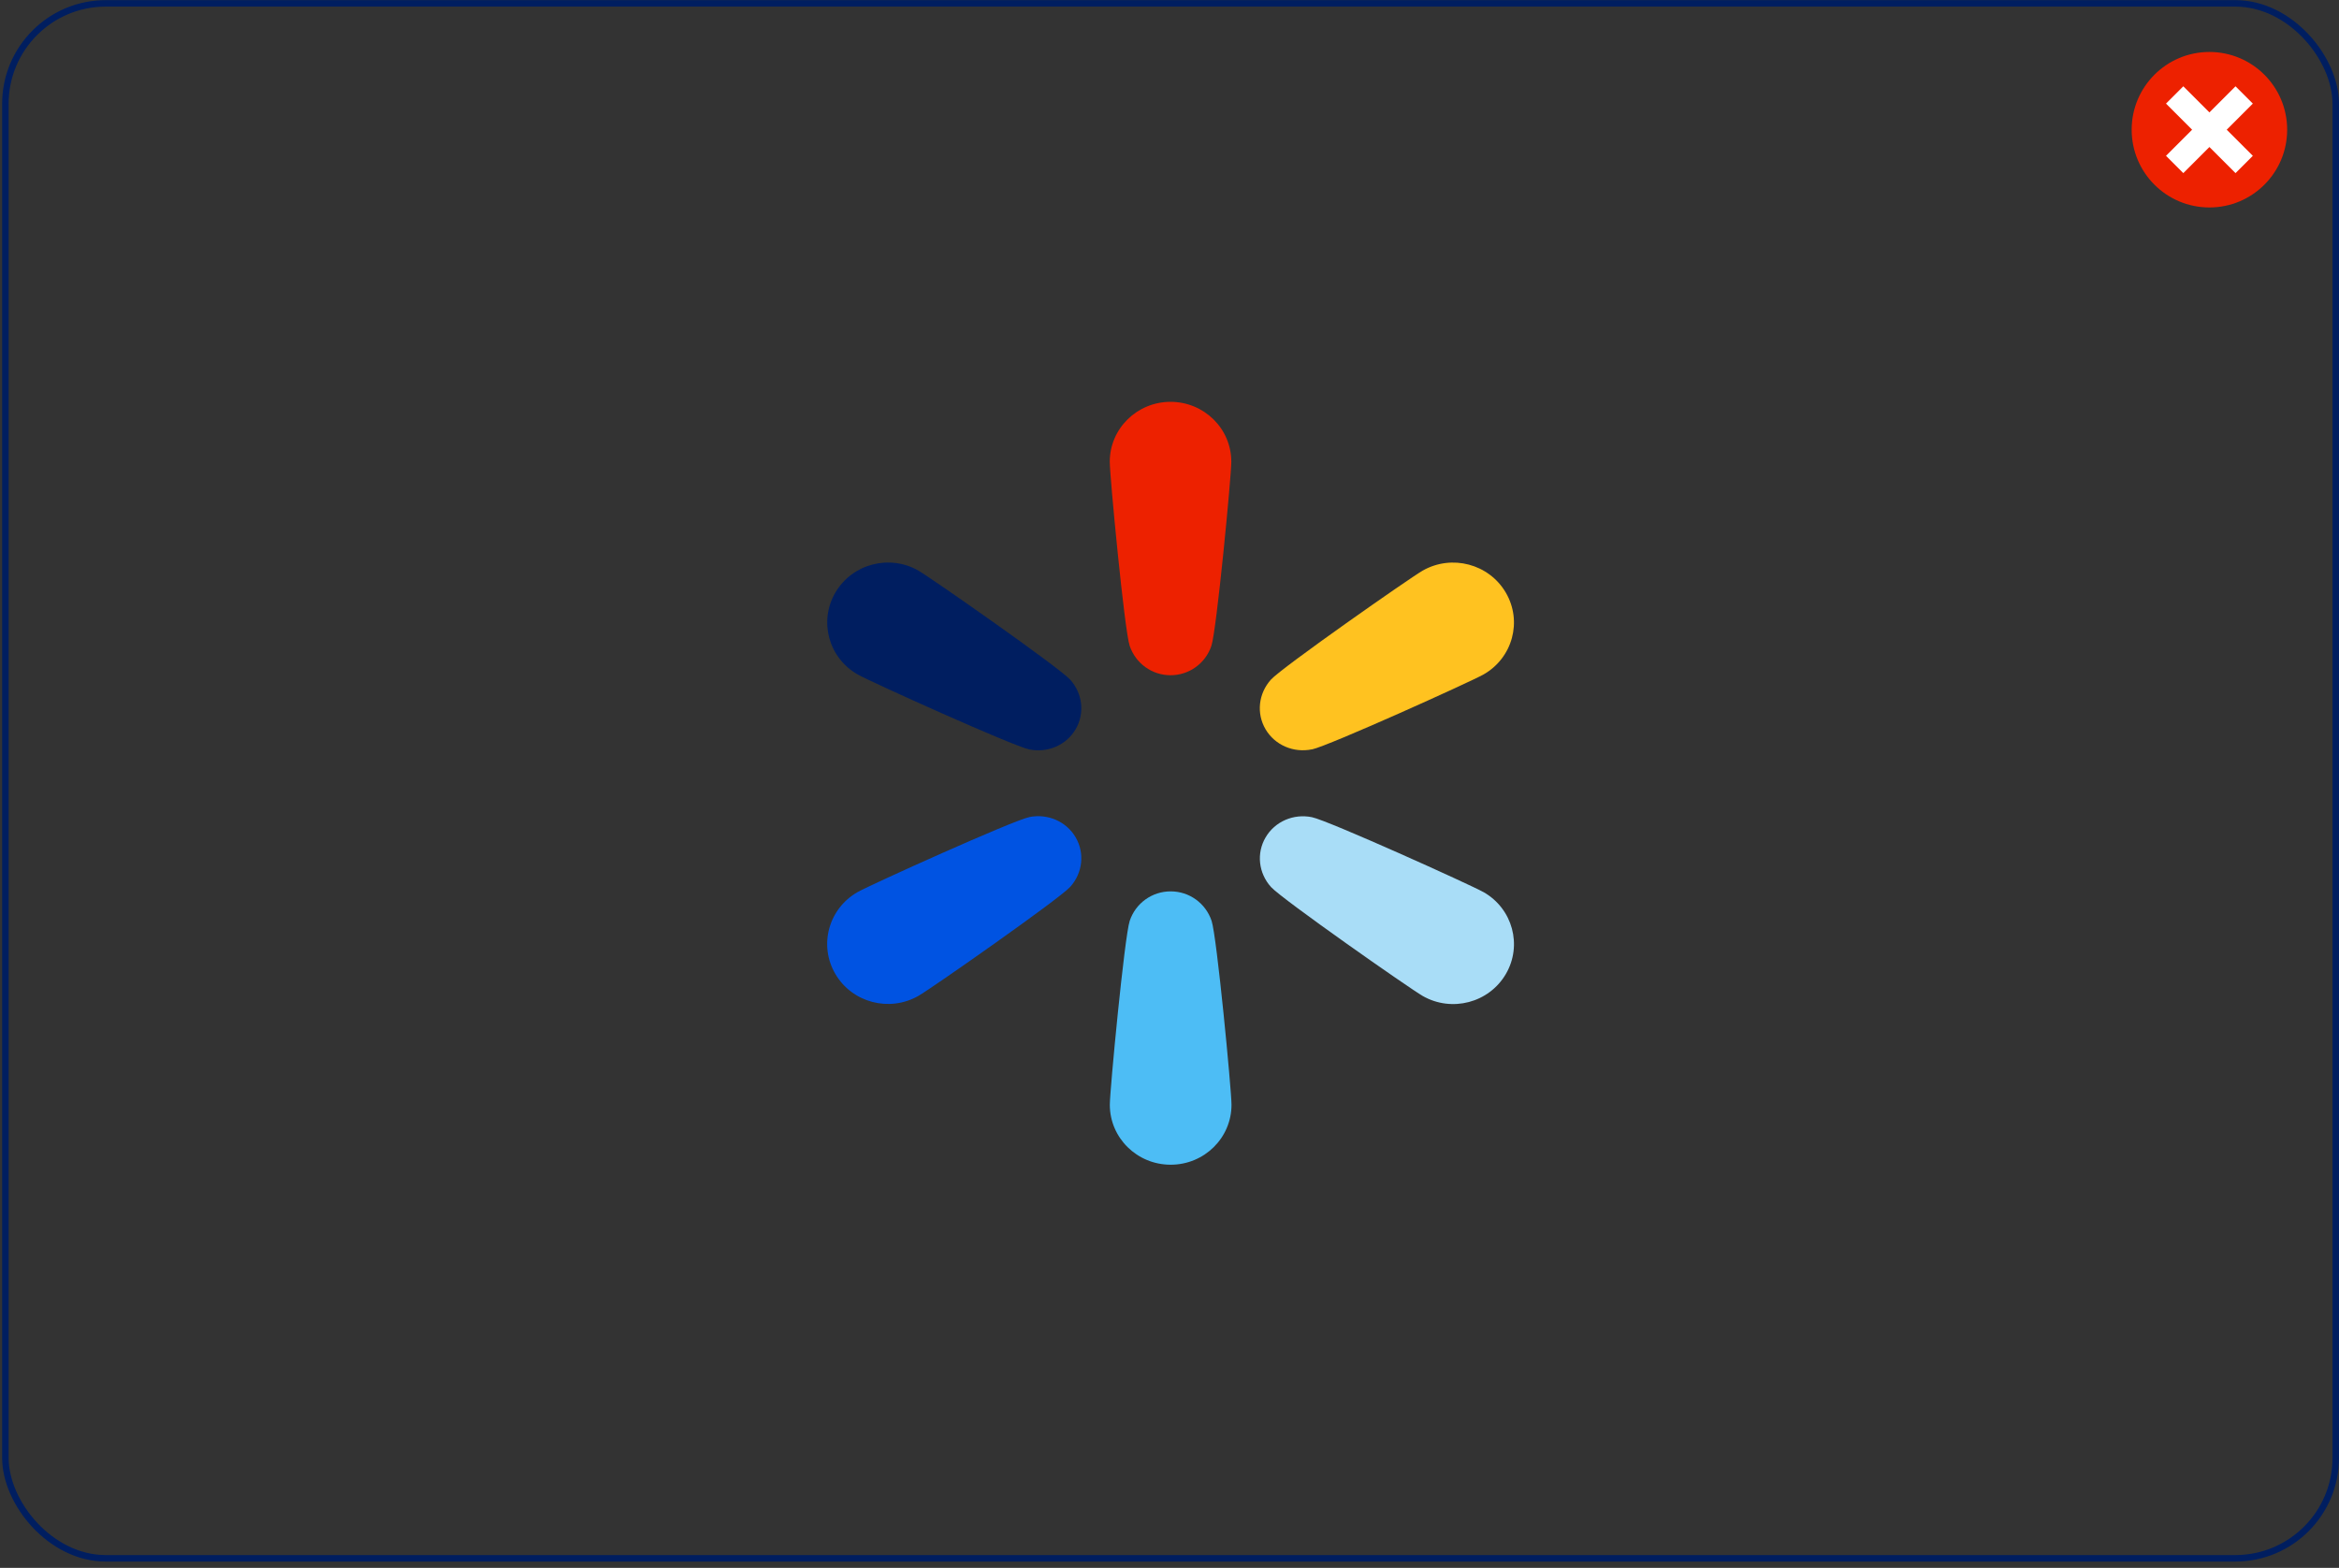 <?xml version="1.0" encoding="UTF-8"?>
<svg id="Layer_1" data-name="Layer 1" xmlns="http://www.w3.org/2000/svg" width="361" height="242" xmlns:xlink="http://www.w3.org/1999/xlink" viewBox="0 0 361 242">
  <rect x="0" y="0" width="361" height="242" fill="#333333" stroke="none"/>
<defs>
    <style>
      .cls-1, .cls-2 {
        fill: none;
      }

      .cls-3 {
        fill: #ffc220;
      }

      .cls-4 {
        fill: #fff;
        fill-rule: evenodd;
      }

      .cls-2 {
        stroke: #001e60;
      }

      .cls-5 {
        fill: #4dbdf5;
      }

      .cls-6 {
        fill: #001e60;
      }

      .cls-7 {
        clip-path: url(#clippath-1);
      }

      .cls-8 {
        fill: #a9ddf7;
      }

      .cls-9 {
        fill: #ed2100;
      }

      .cls-10 {
        clip-path: url(#clippath);
      }

      .cls-11 {
        fill: #0053e2;
      }
    </style>
    <clipPath id="clippath">
      <rect class="cls-1" x="127.67" y="62.02" width="106" height="118"/>
    </clipPath>
    <clipPath id="clippath-1">
      <rect class="cls-1" x="329" y="8.02" width="24" height="24"/>
    </clipPath>
  </defs>
  <rect class="cls-2" x=".83" y=".52" width="359.67" height="240" rx="15.5" ry="15.5"/>
  <g class="cls-10">
    <g>
      <path class="cls-3" d="M202.48,115.67c2.49-.5,24.52-10.45,26.49-11.57,4.49-2.56,6.03-8.21,3.43-12.64s-8.33-5.94-12.82-3.39c-1.97,1.12-21.73,14.95-23.42,16.82-1.94,2.15-2.27,5.22-.84,7.66,1.43,2.44,4.3,3.69,7.15,3.11Z"/>
      <path class="cls-8" d="M228.97,137.7c-1.97-1.12-24-11.07-26.49-11.57-2.85-.58-5.72.67-7.15,3.12-1.43,2.44-1.1,5.51.84,7.66,1.69,1.87,21.45,15.7,23.42,16.82,4.49,2.56,10.23,1.04,12.82-3.39,2.59-4.43,1.05-10.08-3.43-12.64Z"/>
      <path class="cls-5" d="M180.67,137.58c-2.86,0-5.4,1.82-6.31,4.55-.8,2.38-3.07,26.16-3.07,28.39,0,5.11,4.2,9.25,9.39,9.25s9.39-4.14,9.39-9.25c0-2.24-2.27-26.02-3.07-28.39-.92-2.73-3.45-4.55-6.31-4.55Z"/>
      <path class="cls-11" d="M158.85,126.12c-2.49.5-24.52,10.45-26.49,11.57-4.49,2.56-6.03,8.21-3.43,12.64,2.59,4.43,8.33,5.94,12.82,3.38,1.97-1.12,21.73-14.95,23.42-16.82,1.94-2.15,2.27-5.22.84-7.66-1.43-2.44-4.3-3.69-7.15-3.12Z"/>
      <path class="cls-6" d="M141.75,88.07c-4.49-2.56-10.23-1.04-12.82,3.39-2.59,4.43-1.05,10.08,3.44,12.64,1.97,1.12,24,11.07,26.49,11.57,2.85.58,5.72-.67,7.15-3.11,1.43-2.44,1.1-5.51-.84-7.66-1.69-1.87-21.45-15.7-23.42-16.82Z"/>
      <path class="cls-9" d="M180.67,62.02c-5.18,0-9.39,4.14-9.39,9.25,0,2.24,2.27,26.02,3.07,28.4.92,2.73,3.45,4.55,6.31,4.55s5.4-1.82,6.31-4.55c.8-2.38,3.07-26.16,3.07-28.4,0-5.11-4.2-9.25-9.39-9.25Z"/>
    </g>
  </g>
  <g class="cls-7">
    <g>
      <path class="cls-9" d="M341,32.02c6.63,0,12-5.37,12-12s-5.37-12-12-12-12,5.37-12,12,5.37,12,12,12Z"/>
      <path class="cls-4" d="M341,17.35l4.03-4.03,2.67,2.67-4.03,4.03,4.03,4.03-2.67,2.67-4.03-4.03-4.03,4.03-2.67-2.67,4.03-4.03-4.03-4.03,2.67-2.67,4.03,4.03Z"/>
    </g>
  </g>
</svg>